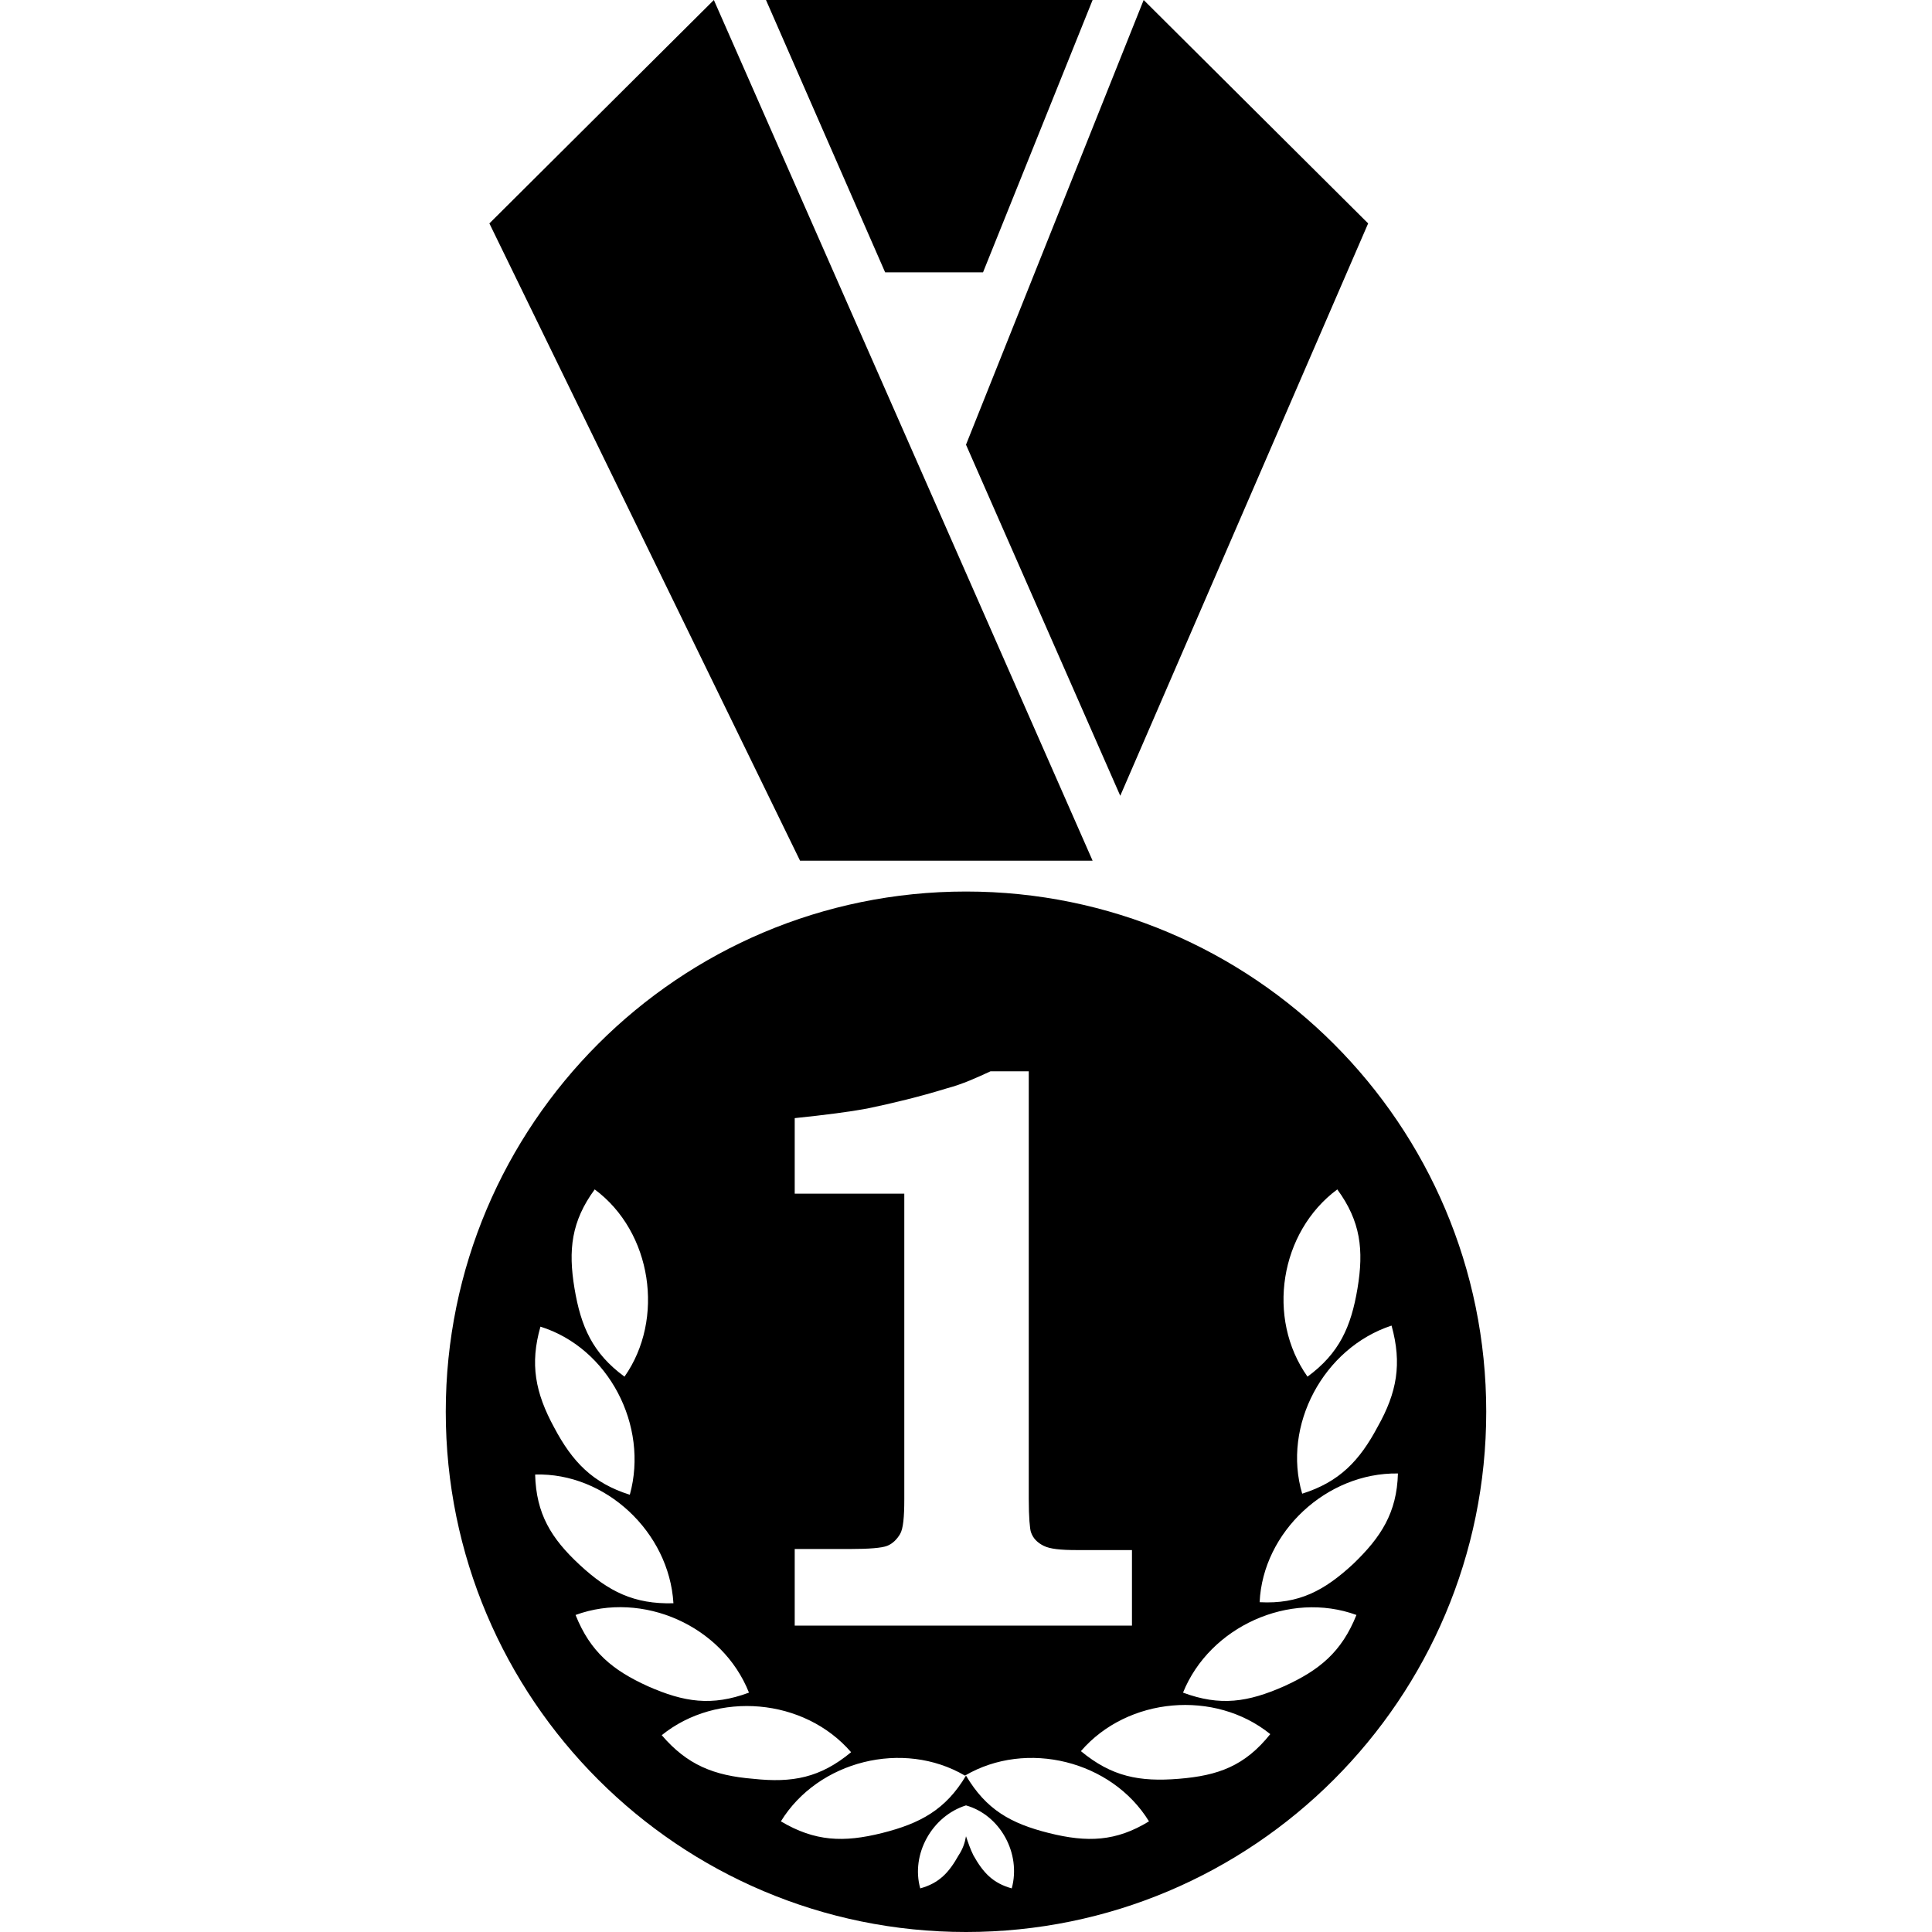 <svg xmlns="http://www.w3.org/2000/svg" xmlns:xlink="http://www.w3.org/1999/xlink" id="Capa_1" x="0px" y="0px" viewBox="0 0 181.6 181.6" style="enable-background:new 0 0 181.6 181.6;" xml:space="preserve">
<g>
	<g>
		<polygon points="105.3,74.8 128.6,21 107.5,0 90.8,41.8   "></polygon>
		<polygon points="92.4,25.6 102.7,0 72,0 83.2,25.6   "></polygon>
		<polygon points="102.7,80.9 67.1,0 46,21 75.2,80.9   "></polygon>
		<path d="M90.8,83.8c-27,0-48.9,21.9-48.9,48.9c0,27,21.9,48.9,48.9,48.9c27,0,48.9-21.9,48.9-48.9    C139.7,105.7,117.8,83.8,90.8,83.8z M129.5,134.1c-1.7,3.2-3.6,5.2-7.1,6.3c-1.9-6.4,2-13.7,8.4-15.8    C131.8,128.2,131.3,130.9,129.5,134.1z M125.7,111.8c2.2,3,2.5,5.7,1.9,9.3c-0.6,3.6-1.7,6.1-4.7,8.3    C119,123.9,120.3,115.8,125.7,111.8z M131.4,138.5c-0.1,3.7-1.6,6-4.2,8.5c-2.7,2.5-5.1,3.8-8.8,3.6    C118.7,144,124.7,138.4,131.4,138.5z M74.7,145.6h5.2c1.8,0,3-0.1,3.5-0.3c0.5-0.2,0.9-0.6,1.2-1.1c0.3-0.5,0.4-1.6,0.4-3.3v-28.7    H74.7v-7.1c2.9-0.3,5.2-0.6,6.8-0.9c2.4-0.5,4.9-1.1,7.5-1.9c1.5-0.4,2.8-1,4.1-1.6h3.6v40.2c0,1.7,0.1,2.8,0.2,3.1    c0.2,0.6,0.6,1,1.2,1.3c0.6,0.3,1.6,0.4,3.1,0.4h5.2v7.1H74.7L74.7,145.6L74.7,145.6L74.7,145.6z M55.9,111.8    c5.4,4,6.6,12.2,2.8,17.6c-3-2.2-4.1-4.7-4.7-8.3C53.4,117.5,53.7,114.8,55.9,111.8z M50.8,124.7c6.4,2,10.2,9.3,8.4,15.8    c-3.5-1.1-5.4-3.1-7.1-6.3C50.3,130.9,49.8,128.2,50.8,124.7z M63.3,150.7c-3.7,0.1-6.1-1.1-8.8-3.6c-2.7-2.5-4.1-4.8-4.2-8.5    C56.9,138.4,62.9,144,63.3,150.7z M54.1,151.8c6.3-2.3,13.8,1,16.3,7.3c-3.5,1.3-6.1,0.9-9.5-0.6C57.6,157,55.5,155.3,54.1,151.8z     M70.8,167.2c-3.7-0.3-6.2-1.3-8.6-4.1c5.2-4.2,13.4-3.5,17.8,1.6C77.1,167.1,74.5,167.6,70.8,167.2z M95.1,177.5    c-1.8-0.5-2.7-1.5-3.6-3.1c-0.3-0.6-0.5-1.2-0.7-1.8c-0.1,0.6-0.3,1.2-0.7,1.8c-0.9,1.6-1.8,2.6-3.6,3.1c-0.9-3.2,1.1-6.8,4.3-7.8    C94,170.6,96,174.2,95.1,177.5z M98.6,172.3c-3.6-0.9-5.9-2.2-7.8-5.4c-1.9,3.2-4.3,4.5-7.9,5.4c-3.6,0.9-6.3,0.8-9.5-1.1    c3.5-5.7,11.5-7.7,17.3-4.3c5.8-3.4,13.8-1.4,17.3,4.3C104.9,173.1,102.2,173.2,98.6,172.3z M110.8,167.2    c-3.7,0.3-6.3-0.2-9.2-2.6c4.4-5.1,12.6-5.8,17.8-1.6C117,166,114.5,166.9,110.8,167.2z M120.7,158.5c-3.4,1.5-6,1.9-9.5,0.6    c2.5-6.2,10-9.6,16.3-7.3C126.1,155.3,124,157,120.7,158.5z"></path>
	</g>
</g>
</svg>